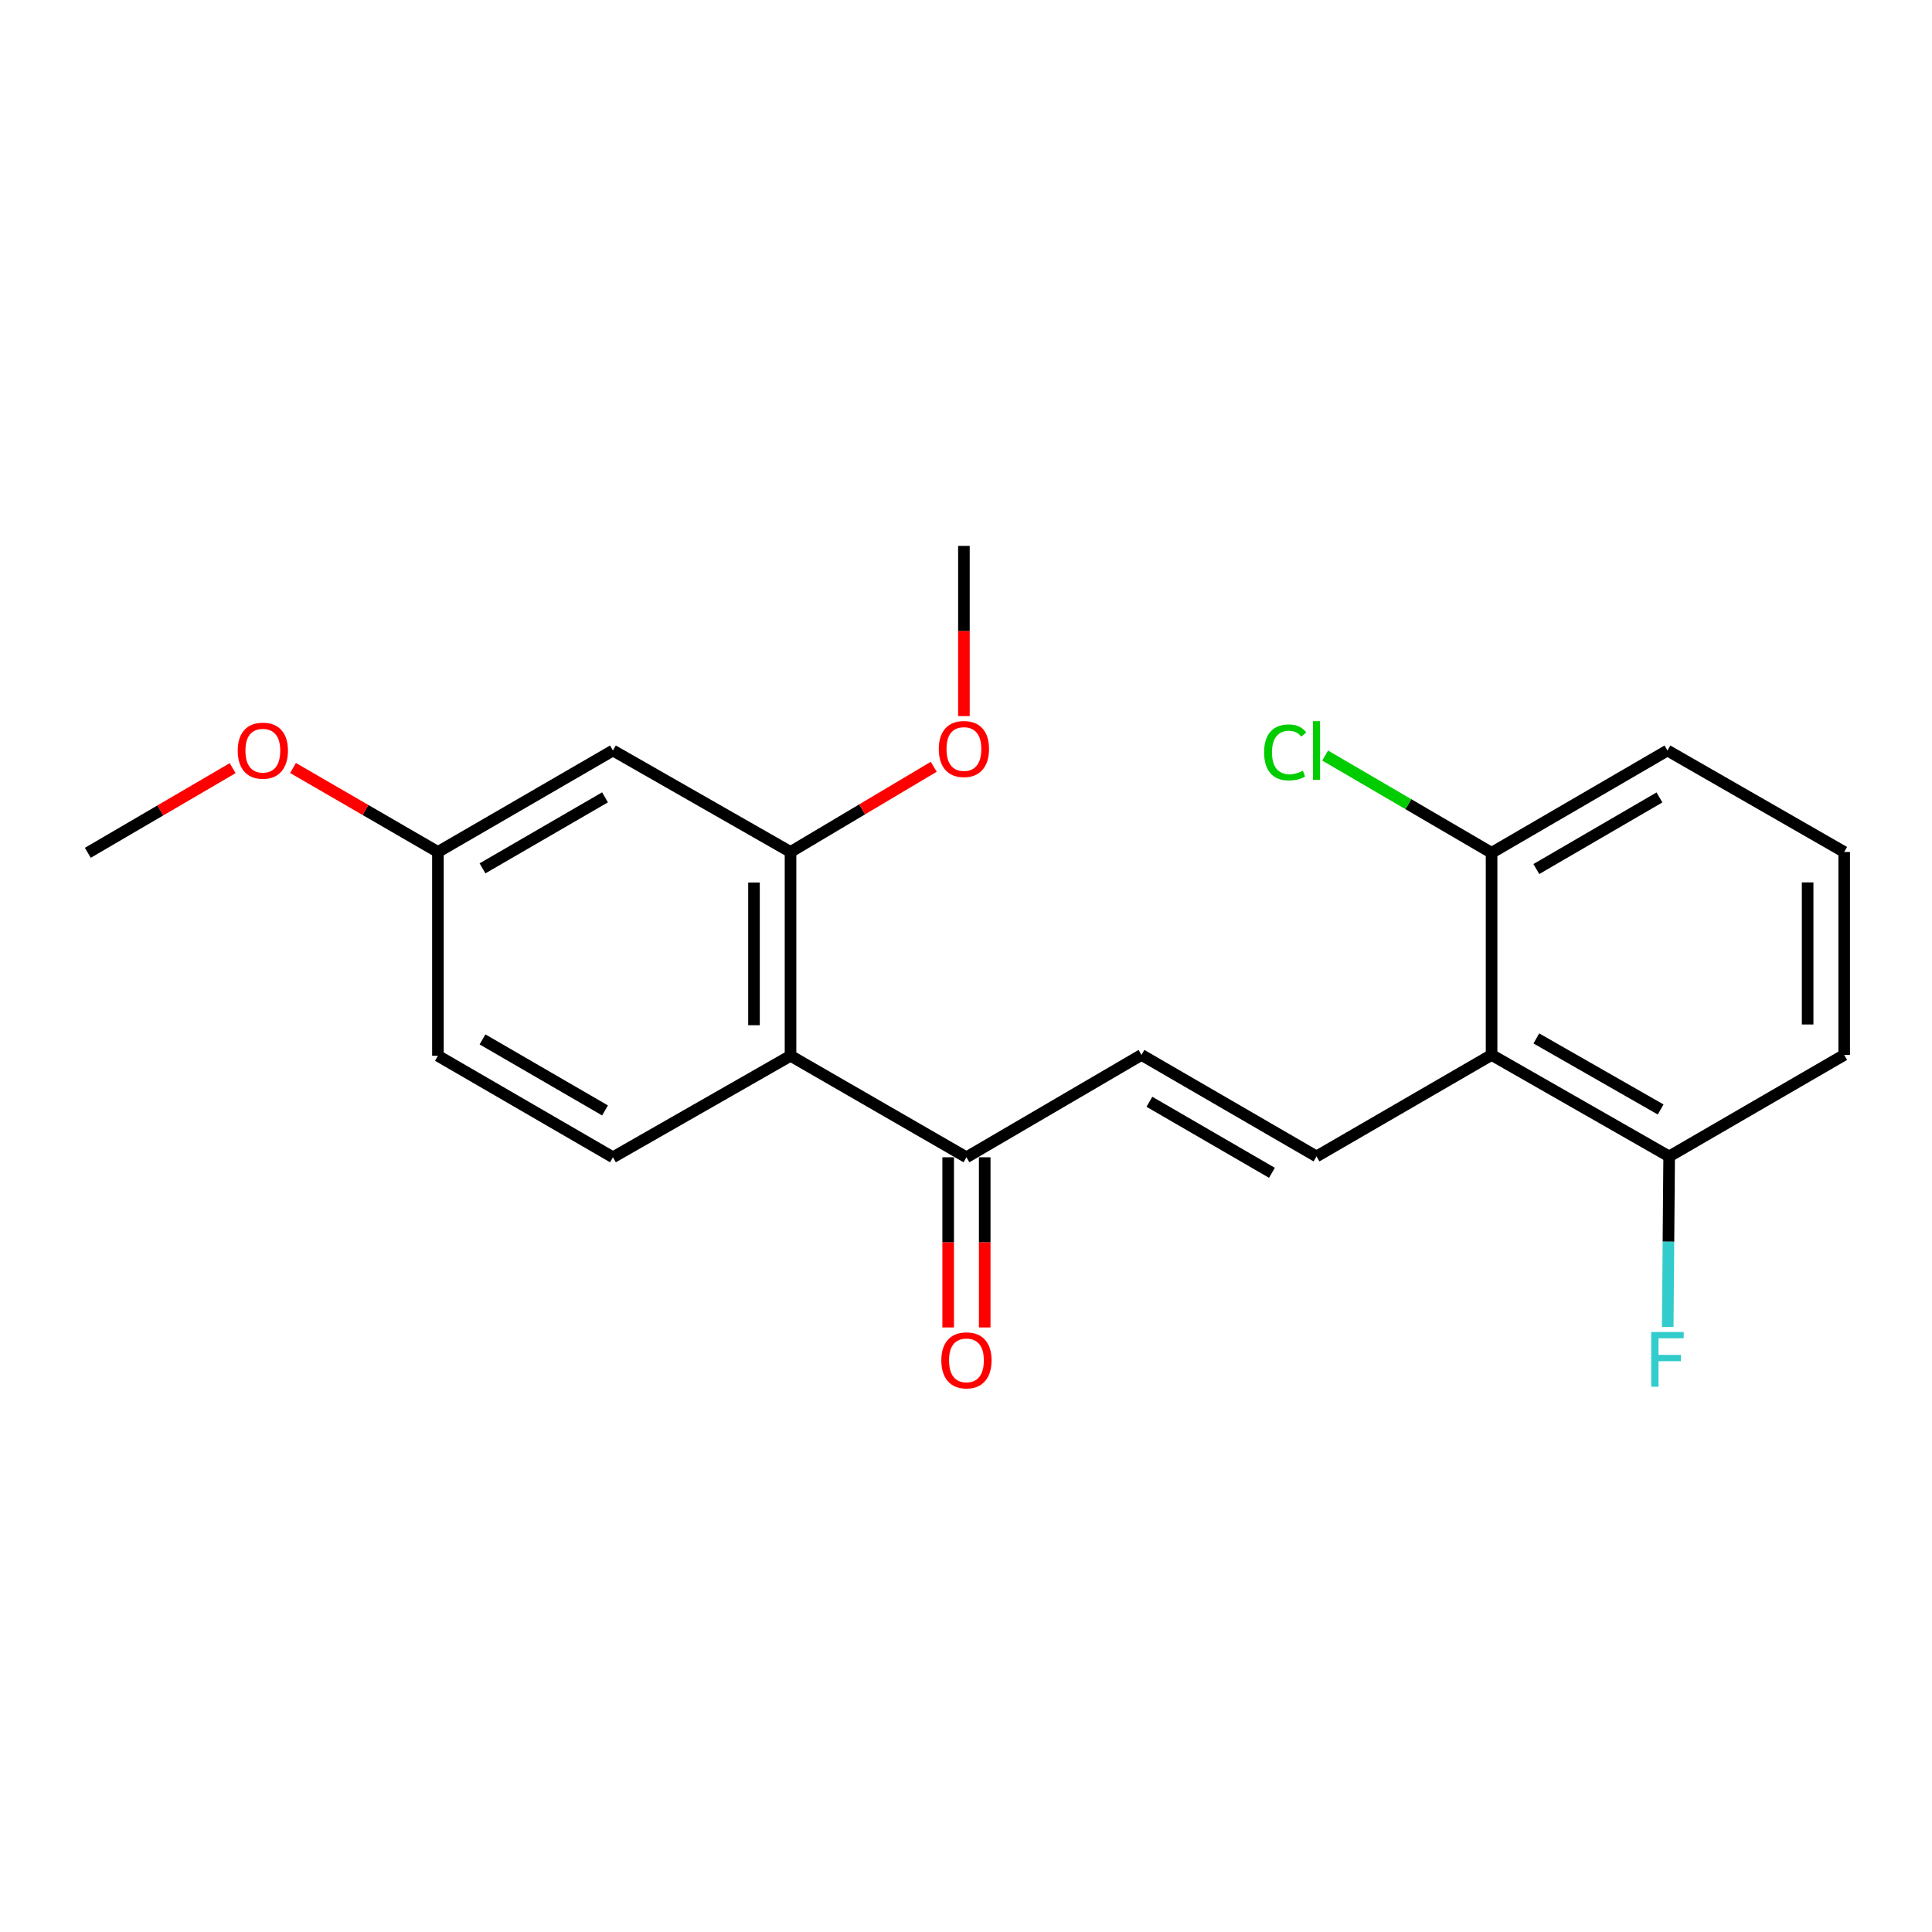 <?xml version='1.0' encoding='iso-8859-1'?>
<svg version='1.1' baseProfile='full'
              xmlns='http://www.w3.org/2000/svg'
                      xmlns:rdkit='http://www.rdkit.org/xml'
                      xmlns:xlink='http://www.w3.org/1999/xlink'
                  xml:space='preserve'
width='1000px' height='1000px' viewBox='0 0 1000 1000'>
<!-- END OF HEADER -->
<rect style='opacity:1.0;fill:#FFFFFF;stroke:none' width='1000' height='1000' x='0' y='0'> </rect>
<path class='bond-1' d='M 681.425,598.563 L 772.038,546.032' style='fill:none;fill-rule:evenodd;stroke:#000000;stroke-width:6px;stroke-linecap:butt;stroke-linejoin:miter;stroke-opacity:1' />
<path class='bond-3' d='M 681.425,598.563 L 590.823,546.032' style='fill:none;fill-rule:evenodd;stroke:#000000;stroke-width:6px;stroke-linecap:butt;stroke-linejoin:miter;stroke-opacity:1' />
<path class='bond-3' d='M 658.347,607.046 L 594.926,570.275' style='fill:none;fill-rule:evenodd;stroke:#000000;stroke-width:6px;stroke-linecap:butt;stroke-linejoin:miter;stroke-opacity:1' />
<path class='bond-0' d='M 409.177,546.473 L 500.231,599.004' style='fill:none;fill-rule:evenodd;stroke:#000000;stroke-width:6px;stroke-linecap:butt;stroke-linejoin:miter;stroke-opacity:1' />
<path class='bond-2' d='M 409.177,546.473 L 409.177,440.97' style='fill:none;fill-rule:evenodd;stroke:#000000;stroke-width:6px;stroke-linecap:butt;stroke-linejoin:miter;stroke-opacity:1' />
<path class='bond-2' d='M 390.262,530.648 L 390.262,456.796' style='fill:none;fill-rule:evenodd;stroke:#000000;stroke-width:6px;stroke-linecap:butt;stroke-linejoin:miter;stroke-opacity:1' />
<path class='bond-6' d='M 409.177,546.473 L 317.261,599.004' style='fill:none;fill-rule:evenodd;stroke:#000000;stroke-width:6px;stroke-linecap:butt;stroke-linejoin:miter;stroke-opacity:1' />
<path class='bond-7' d='M 772.038,546.032 L 863.954,598.563' style='fill:none;fill-rule:evenodd;stroke:#000000;stroke-width:6px;stroke-linecap:butt;stroke-linejoin:miter;stroke-opacity:1' />
<path class='bond-7' d='M 795.211,537.489 L 859.552,574.261' style='fill:none;fill-rule:evenodd;stroke:#000000;stroke-width:6px;stroke-linecap:butt;stroke-linejoin:miter;stroke-opacity:1' />
<path class='bond-8' d='M 772.038,546.032 L 772.038,441.412' style='fill:none;fill-rule:evenodd;stroke:#000000;stroke-width:6px;stroke-linecap:butt;stroke-linejoin:miter;stroke-opacity:1' />
<path class='bond-5' d='M 409.177,440.97 L 317.261,388.46' style='fill:none;fill-rule:evenodd;stroke:#000000;stroke-width:6px;stroke-linecap:butt;stroke-linejoin:miter;stroke-opacity:1' />
<path class='bond-12' d='M 409.177,440.97 L 446.242,418.926' style='fill:none;fill-rule:evenodd;stroke:#000000;stroke-width:6px;stroke-linecap:butt;stroke-linejoin:miter;stroke-opacity:1' />
<path class='bond-12' d='M 446.242,418.926 L 483.307,396.883' style='fill:none;fill-rule:evenodd;stroke:#FF0000;stroke-width:6px;stroke-linecap:butt;stroke-linejoin:miter;stroke-opacity:1' />
<path class='bond-4' d='M 590.823,546.032 L 500.231,599.004' style='fill:none;fill-rule:evenodd;stroke:#000000;stroke-width:6px;stroke-linecap:butt;stroke-linejoin:miter;stroke-opacity:1' />
<path class='bond-9' d='M 490.774,599.004 L 490.774,643.046' style='fill:none;fill-rule:evenodd;stroke:#000000;stroke-width:6px;stroke-linecap:butt;stroke-linejoin:miter;stroke-opacity:1' />
<path class='bond-9' d='M 490.774,643.046 L 490.774,687.088' style='fill:none;fill-rule:evenodd;stroke:#FF0000;stroke-width:6px;stroke-linecap:butt;stroke-linejoin:miter;stroke-opacity:1' />
<path class='bond-9' d='M 509.689,599.004 L 509.689,643.046' style='fill:none;fill-rule:evenodd;stroke:#000000;stroke-width:6px;stroke-linecap:butt;stroke-linejoin:miter;stroke-opacity:1' />
<path class='bond-9' d='M 509.689,643.046 L 509.689,687.088' style='fill:none;fill-rule:evenodd;stroke:#FF0000;stroke-width:6px;stroke-linecap:butt;stroke-linejoin:miter;stroke-opacity:1' />
<path class='bond-22' d='M 317.261,388.46 L 226.67,440.97' style='fill:none;fill-rule:evenodd;stroke:#000000;stroke-width:6px;stroke-linecap:butt;stroke-linejoin:miter;stroke-opacity:1' />
<path class='bond-22' d='M 313.158,412.702 L 249.744,449.458' style='fill:none;fill-rule:evenodd;stroke:#000000;stroke-width:6px;stroke-linecap:butt;stroke-linejoin:miter;stroke-opacity:1' />
<path class='bond-11' d='M 317.261,599.004 L 226.67,546.473' style='fill:none;fill-rule:evenodd;stroke:#000000;stroke-width:6px;stroke-linecap:butt;stroke-linejoin:miter;stroke-opacity:1' />
<path class='bond-11' d='M 313.161,574.761 L 249.747,537.99' style='fill:none;fill-rule:evenodd;stroke:#000000;stroke-width:6px;stroke-linecap:butt;stroke-linejoin:miter;stroke-opacity:1' />
<path class='bond-14' d='M 863.954,598.563 L 863.583,642.69' style='fill:none;fill-rule:evenodd;stroke:#000000;stroke-width:6px;stroke-linecap:butt;stroke-linejoin:miter;stroke-opacity:1' />
<path class='bond-14' d='M 863.583,642.69 L 863.212,686.817' style='fill:none;fill-rule:evenodd;stroke:#33CCCC;stroke-width:6px;stroke-linecap:butt;stroke-linejoin:miter;stroke-opacity:1' />
<path class='bond-18' d='M 863.954,598.563 L 954.545,546.032' style='fill:none;fill-rule:evenodd;stroke:#000000;stroke-width:6px;stroke-linecap:butt;stroke-linejoin:miter;stroke-opacity:1' />
<path class='bond-13' d='M 772.038,441.412 L 728.963,416.24' style='fill:none;fill-rule:evenodd;stroke:#000000;stroke-width:6px;stroke-linecap:butt;stroke-linejoin:miter;stroke-opacity:1' />
<path class='bond-13' d='M 728.963,416.24 L 685.889,391.069' style='fill:none;fill-rule:evenodd;stroke:#00CC00;stroke-width:6px;stroke-linecap:butt;stroke-linejoin:miter;stroke-opacity:1' />
<path class='bond-17' d='M 772.038,441.412 L 863.071,388.46' style='fill:none;fill-rule:evenodd;stroke:#000000;stroke-width:6px;stroke-linecap:butt;stroke-linejoin:miter;stroke-opacity:1' />
<path class='bond-17' d='M 795.203,449.819 L 858.926,412.753' style='fill:none;fill-rule:evenodd;stroke:#000000;stroke-width:6px;stroke-linecap:butt;stroke-linejoin:miter;stroke-opacity:1' />
<path class='bond-10' d='M 226.67,440.97 L 226.67,546.473' style='fill:none;fill-rule:evenodd;stroke:#000000;stroke-width:6px;stroke-linecap:butt;stroke-linejoin:miter;stroke-opacity:1' />
<path class='bond-15' d='M 226.67,440.97 L 189.167,419.24' style='fill:none;fill-rule:evenodd;stroke:#000000;stroke-width:6px;stroke-linecap:butt;stroke-linejoin:miter;stroke-opacity:1' />
<path class='bond-15' d='M 189.167,419.24 L 151.665,397.51' style='fill:none;fill-rule:evenodd;stroke:#FF0000;stroke-width:6px;stroke-linecap:butt;stroke-linejoin:miter;stroke-opacity:1' />
<path class='bond-19' d='M 498.918,370.653 L 498.918,326.6' style='fill:none;fill-rule:evenodd;stroke:#FF0000;stroke-width:6px;stroke-linecap:butt;stroke-linejoin:miter;stroke-opacity:1' />
<path class='bond-19' d='M 498.918,326.6 L 498.918,282.548' style='fill:none;fill-rule:evenodd;stroke:#000000;stroke-width:6px;stroke-linecap:butt;stroke-linejoin:miter;stroke-opacity:1' />
<path class='bond-20' d='M 120.423,397.592 L 82.939,419.502' style='fill:none;fill-rule:evenodd;stroke:#FF0000;stroke-width:6px;stroke-linecap:butt;stroke-linejoin:miter;stroke-opacity:1' />
<path class='bond-20' d='M 82.939,419.502 L 45.455,441.412' style='fill:none;fill-rule:evenodd;stroke:#000000;stroke-width:6px;stroke-linecap:butt;stroke-linejoin:miter;stroke-opacity:1' />
<path class='bond-16' d='M 954.545,440.97 L 863.071,388.46' style='fill:none;fill-rule:evenodd;stroke:#000000;stroke-width:6px;stroke-linecap:butt;stroke-linejoin:miter;stroke-opacity:1' />
<path class='bond-21' d='M 954.545,440.97 L 954.545,546.032' style='fill:none;fill-rule:evenodd;stroke:#000000;stroke-width:6px;stroke-linecap:butt;stroke-linejoin:miter;stroke-opacity:1' />
<path class='bond-21' d='M 935.631,456.73 L 935.631,530.273' style='fill:none;fill-rule:evenodd;stroke:#000000;stroke-width:6px;stroke-linecap:butt;stroke-linejoin:miter;stroke-opacity:1' />
<path  class='atom-10' d='M 487.231 704.114
Q 487.231 697.314, 490.591 693.514
Q 493.951 689.714, 500.231 689.714
Q 506.511 689.714, 509.871 693.514
Q 513.231 697.314, 513.231 704.114
Q 513.231 710.994, 509.831 714.914
Q 506.431 718.794, 500.231 718.794
Q 493.991 718.794, 490.591 714.914
Q 487.231 711.034, 487.231 704.114
M 500.231 715.594
Q 504.551 715.594, 506.871 712.714
Q 509.231 709.794, 509.231 704.114
Q 509.231 698.554, 506.871 695.754
Q 504.551 692.914, 500.231 692.914
Q 495.911 692.914, 493.551 695.714
Q 491.231 698.514, 491.231 704.114
Q 491.231 709.834, 493.551 712.714
Q 495.911 715.594, 500.231 715.594
' fill='#FF0000'/>
<path  class='atom-13' d='M 485.918 387.679
Q 485.918 380.879, 489.278 377.079
Q 492.638 373.279, 498.918 373.279
Q 505.198 373.279, 508.558 377.079
Q 511.918 380.879, 511.918 387.679
Q 511.918 394.559, 508.518 398.479
Q 505.118 402.359, 498.918 402.359
Q 492.678 402.359, 489.278 398.479
Q 485.918 394.599, 485.918 387.679
M 498.918 399.159
Q 503.238 399.159, 505.558 396.279
Q 507.918 393.359, 507.918 387.679
Q 507.918 382.119, 505.558 379.319
Q 503.238 376.479, 498.918 376.479
Q 494.598 376.479, 492.238 379.279
Q 489.918 382.079, 489.918 387.679
Q 489.918 393.399, 492.238 396.279
Q 494.598 399.159, 498.918 399.159
' fill='#FF0000'/>
<path  class='atom-14' d='M 654.305 389.44
Q 654.305 382.4, 657.585 378.72
Q 660.905 375, 667.185 375
Q 673.025 375, 676.145 379.12
L 673.505 381.28
Q 671.225 378.28, 667.185 378.28
Q 662.905 378.28, 660.625 381.16
Q 658.385 384, 658.385 389.44
Q 658.385 395.04, 660.705 397.92
Q 663.065 400.8, 667.625 400.8
Q 670.745 400.8, 674.385 398.92
L 675.505 401.92
Q 674.025 402.88, 671.785 403.44
Q 669.545 404, 667.065 404
Q 660.905 404, 657.585 400.24
Q 654.305 396.48, 654.305 389.44
' fill='#00CC00'/>
<path  class='atom-14' d='M 679.585 373.28
L 683.265 373.28
L 683.265 403.64
L 679.585 403.64
L 679.585 373.28
' fill='#00CC00'/>
<path  class='atom-15' d='M 854.651 689.443
L 871.491 689.443
L 871.491 692.683
L 858.451 692.683
L 858.451 701.283
L 870.051 701.283
L 870.051 704.563
L 858.451 704.563
L 858.451 717.763
L 854.651 717.763
L 854.651 689.443
' fill='#33CCCC'/>
<path  class='atom-16' d='M 123.046 388.54
Q 123.046 381.74, 126.406 377.94
Q 129.766 374.14, 136.046 374.14
Q 142.326 374.14, 145.686 377.94
Q 149.046 381.74, 149.046 388.54
Q 149.046 395.42, 145.646 399.34
Q 142.246 403.22, 136.046 403.22
Q 129.806 403.22, 126.406 399.34
Q 123.046 395.46, 123.046 388.54
M 136.046 400.02
Q 140.366 400.02, 142.686 397.14
Q 145.046 394.22, 145.046 388.54
Q 145.046 382.98, 142.686 380.18
Q 140.366 377.34, 136.046 377.34
Q 131.726 377.34, 129.366 380.14
Q 127.046 382.94, 127.046 388.54
Q 127.046 394.26, 129.366 397.14
Q 131.726 400.02, 136.046 400.02
' fill='#FF0000'/>
</svg>

